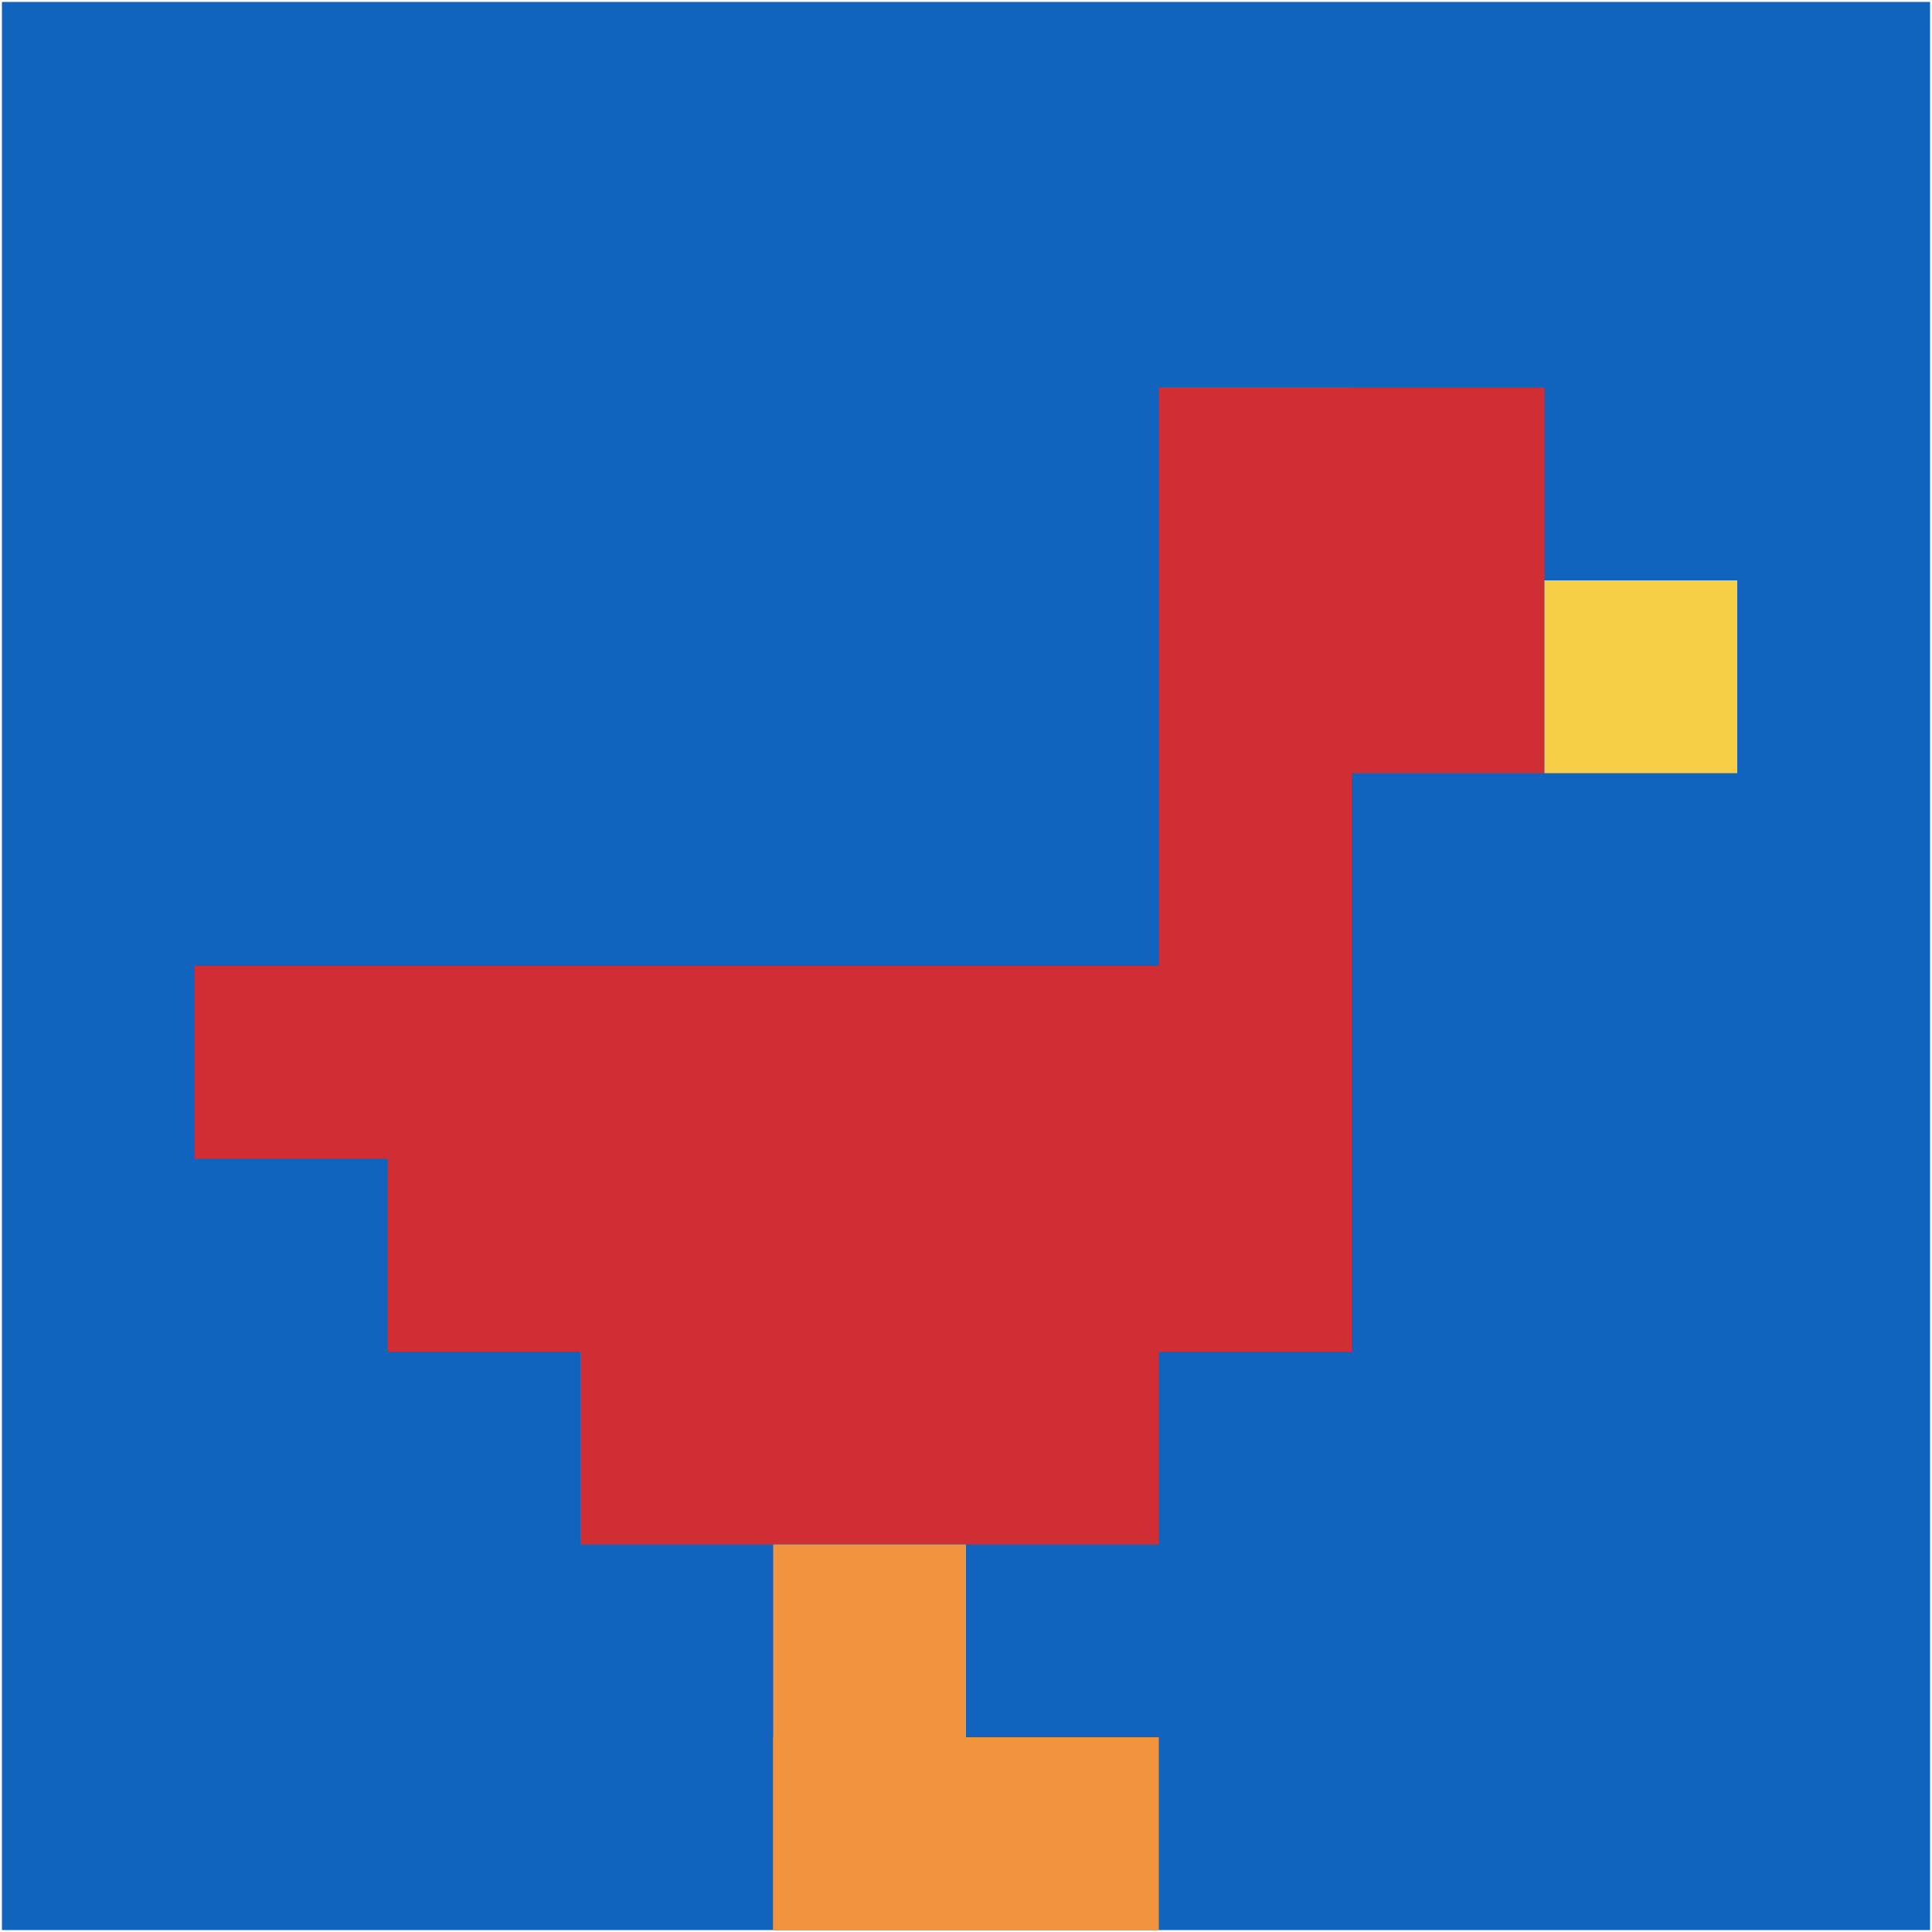 <svg xmlns="http://www.w3.org/2000/svg" version="1.1" width="1000" height="1000"><title>'goose-pfp-166783' by Dmitri Cherniak</title><desc>seed=166783
backgroundColor=#ffffff
padding=43
innerPadding=1
timeout=3700
dimension=1
border=false
Save=function(){return n.handleSave()}
frame=1

Rendered at Wed Oct 04 2023 09:49:08 GMT+0800 (中国标准时间)
Generated in &lt;1ms
</desc><defs></defs><rect width="100%" height="100%" fill="#ffffff"></rect><g><g id="0-0"><rect x="1" y="1" height="998" width="998" fill="#1263BD"></rect><g><rect id="1-1-6-2-2-2" x="599.8" y="200.6" width="199.6" height="199.6" fill="#D12D35"></rect><rect id="1-1-6-2-1-4" x="599.8" y="200.6" width="99.8" height="399.2" fill="#D12D35"></rect><rect id="1-1-1-5-5-1" x="100.8" y="500" width="499" height="99.8" fill="#D12D35"></rect><rect id="1-1-2-5-5-2" x="200.6" y="500" width="499" height="199.6" fill="#D12D35"></rect><rect id="1-1-3-5-3-3" x="300.4" y="500" width="299.4" height="299.4" fill="#D12D35"></rect><rect id="1-1-8-3-1-1" x="799.4" y="300.4" width="99.8" height="99.8" fill="#F7CF46"></rect><rect id="1-1-4-8-1-2" x="400.2" y="799.4" width="99.8" height="199.6" fill="#F0943E"></rect><rect id="1-1-4-9-2-1" x="400.2" y="899.2" width="199.6" height="99.8" fill="#F0943E"></rect></g><rect x="1" y="1" stroke="white" stroke-width="0" height="998" width="998" fill="none"></rect></g></g></svg>